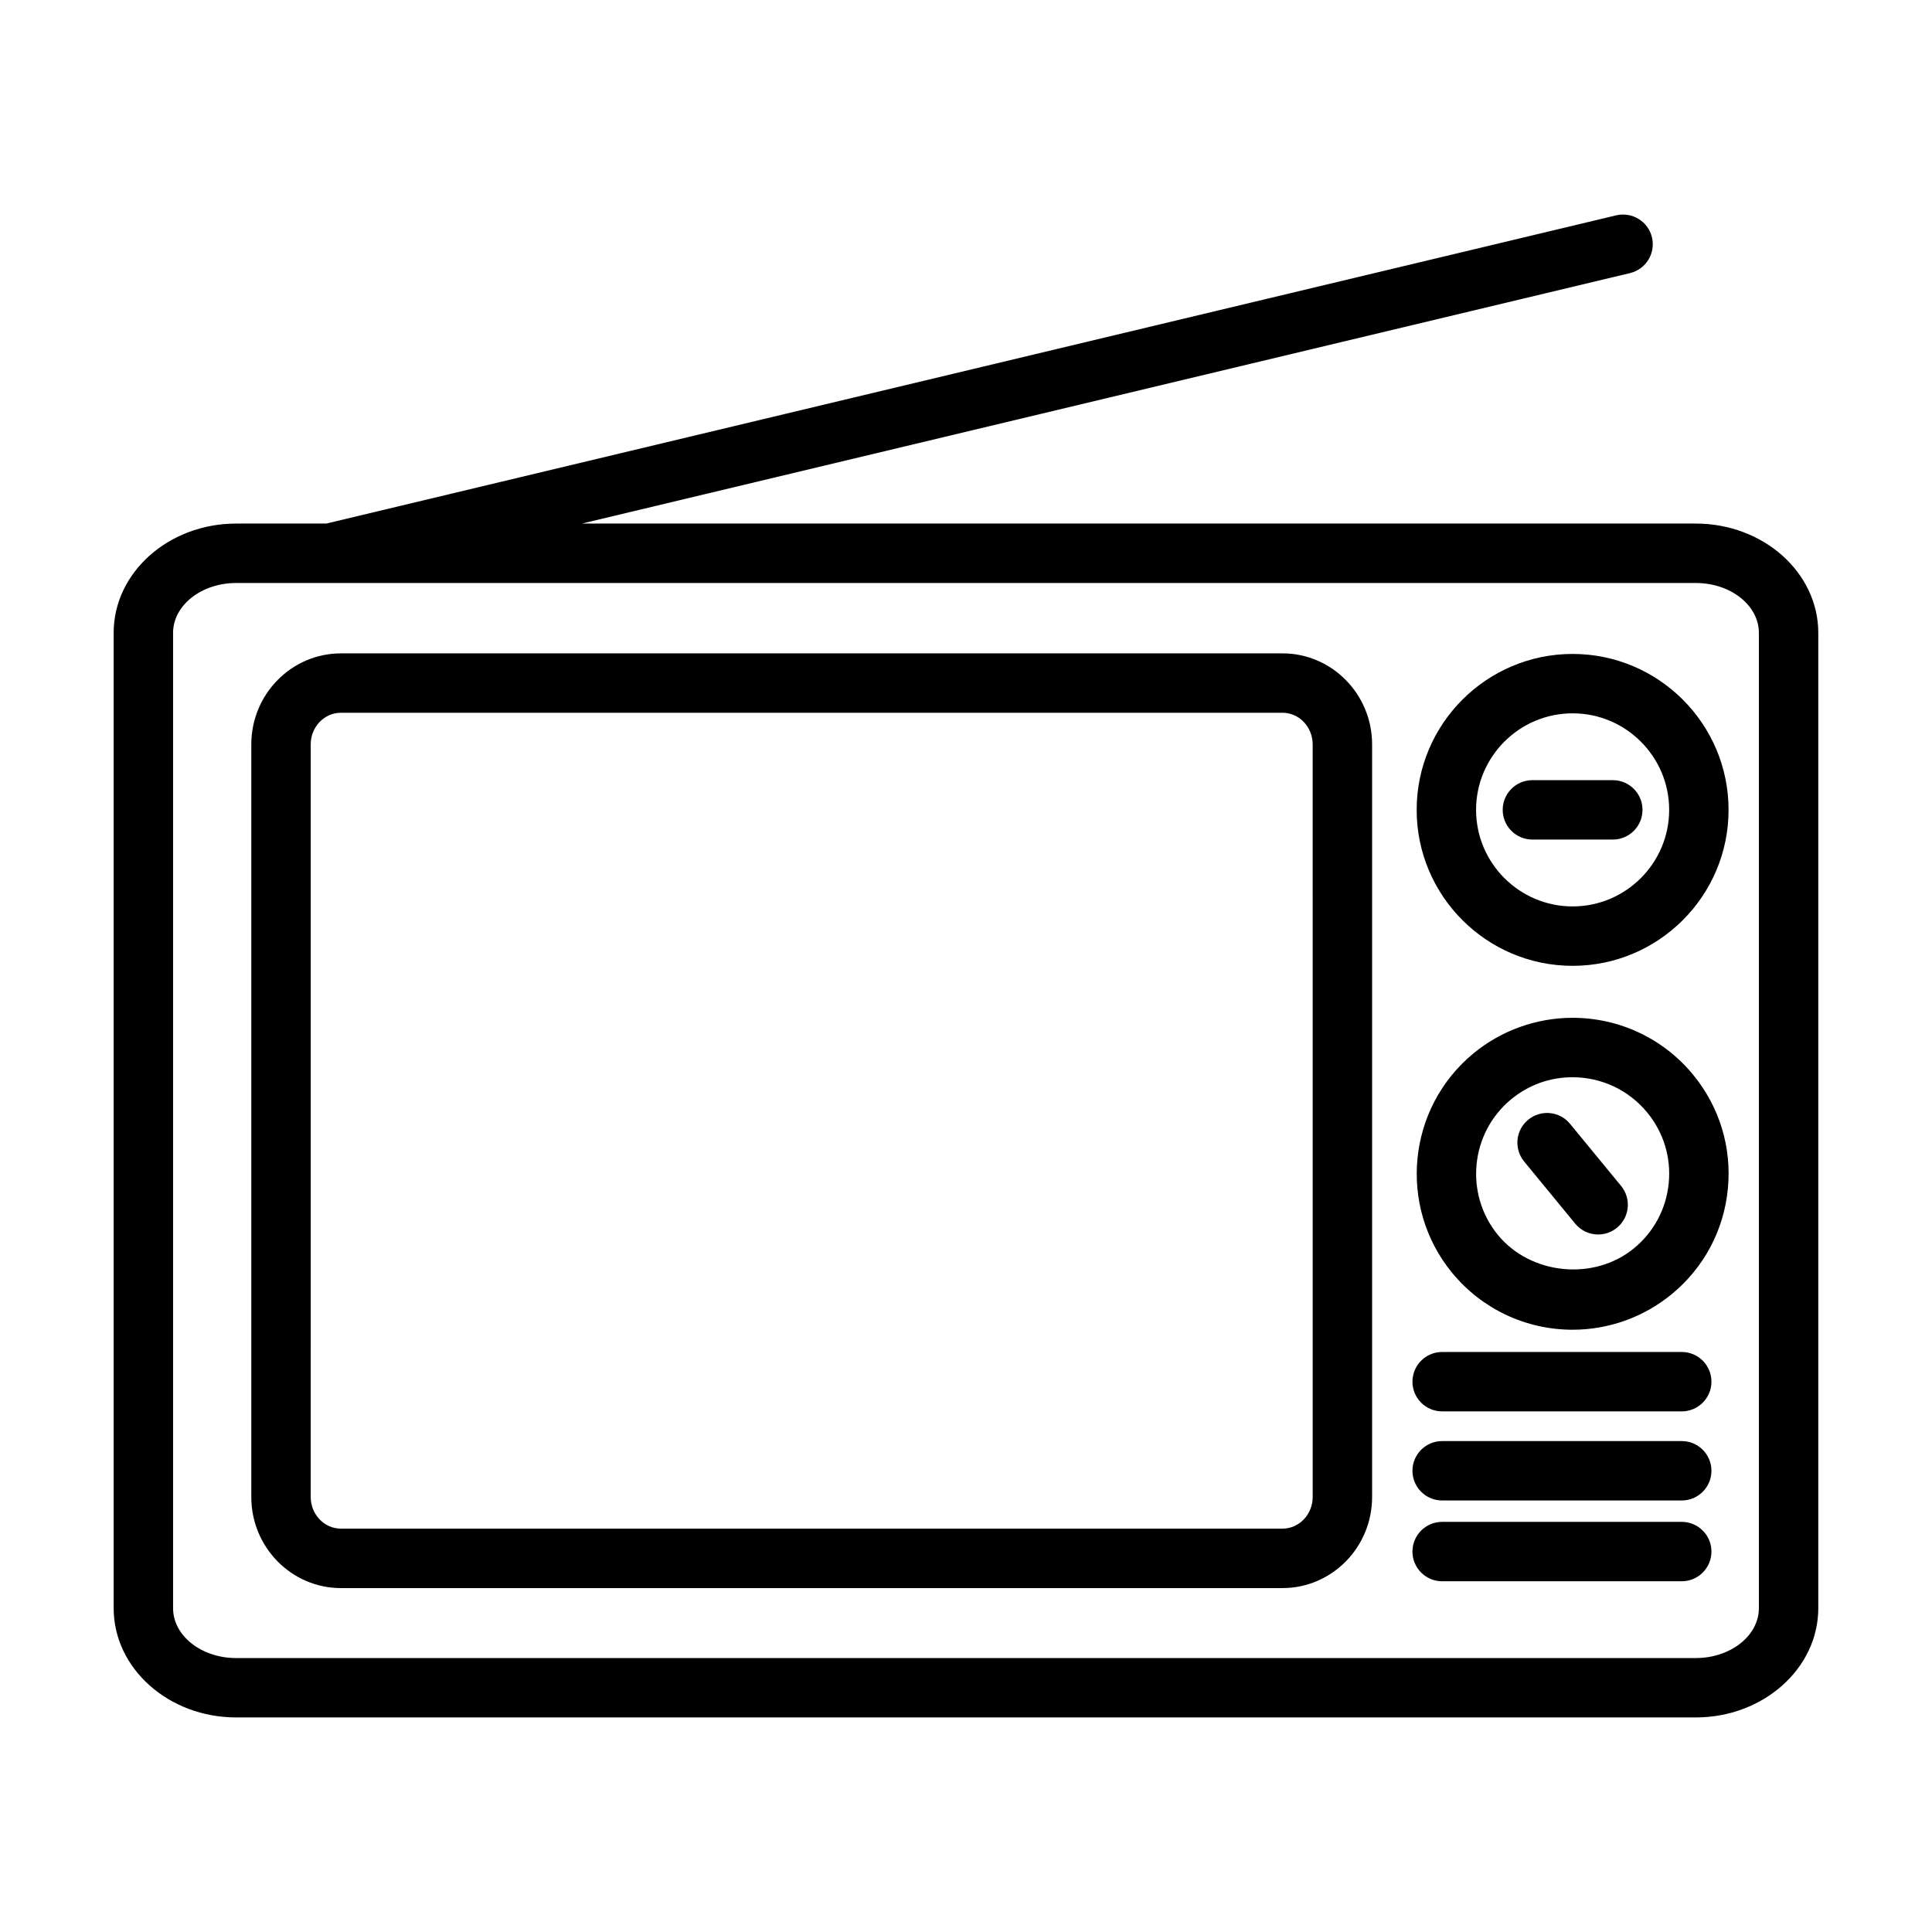 <?xml version="1.0" encoding="UTF-8"?>
<!-- Uploaded to: SVG Repo, www.svgrepo.com, Generator: SVG Repo Mixer Tools -->
<svg fill="#000000" width="800px" height="800px" version="1.1" viewBox="144 144 512 512" xmlns="http://www.w3.org/2000/svg">
 <g>
  <path d="m593.41 282.75h-295.21l277.76-66.375c4.227-1.008 6.84-5.258 5.824-9.484-1.008-4.227-5.258-6.809-9.484-5.824l-341.84 81.684h-23.883c-17.895 0-32.457 12.988-32.457 28.953v258.48c0 15.965 14.562 28.953 32.457 28.953h386.83c17.895 0 32.457-12.988 32.457-28.953v-258.48c0-15.965-14.555-28.953-32.457-28.953zm16.711 287.44c0 7.281-7.504 13.211-16.711 13.211h-386.83c-9.211 0-16.711-5.918-16.711-13.211v-258.48c0-7.281 7.504-13.211 16.711-13.211h386.83c9.211 0 16.711 5.918 16.711 13.211z"/>
  <path d="m483.88 317.15h-249.54c-13.09 0-23.742 10.824-23.742 24.129v199.45c0 13.305 10.652 24.129 23.742 24.129h249.54c13.09 0 23.742-10.824 23.742-24.129v-199.45c0-13.305-10.652-24.129-23.742-24.129zm7.996 223.57c0 4.621-3.59 8.383-7.996 8.383h-249.54c-4.41 0-7.996-3.762-7.996-8.383l-0.004-199.45c0-4.621 3.59-8.383 7.996-8.383h249.54c4.41 0 7.996 3.762 7.996 8.383z"/>
  <path d="m560.76 317.3c-22.789 0-41.328 18.539-41.328 41.328s18.539 41.328 41.328 41.328c22.789 0 41.328-18.539 41.328-41.328 0-22.793-18.539-41.328-41.328-41.328zm0 66.91c-14.105 0-25.586-11.477-25.586-25.586 0-14.105 11.477-25.586 25.586-25.586 14.105 0 25.586 11.477 25.586 25.586-0.004 14.109-11.48 25.586-25.586 25.586z"/>
  <path d="m571.41 350.75h-21.309c-4.344 0-7.871 3.527-7.871 7.871s3.527 7.871 7.871 7.871h21.309c4.344 0 7.871-3.527 7.871-7.871 0.004-4.344-3.516-7.871-7.871-7.871z"/>
  <path d="m560.74 413.73c-9.523 0-18.836 3.328-26.215 9.391-17.594 14.453-20.168 40.547-5.715 58.168 7.887 9.605 19.539 15.105 31.969 15.105 9.523 0 18.828-3.336 26.207-9.391 8.535-7.008 13.832-16.91 14.91-27.898 1.078-10.988-2.18-21.734-9.188-30.27-7.883-9.602-19.531-15.105-31.969-15.105zm25.488 43.832c-0.668 6.801-3.945 12.934-9.234 17.27-10.605 8.699-27.34 7.016-36.016-3.535-8.941-10.902-7.352-27.062 3.535-36.008 4.637-3.801 10.242-5.809 16.223-5.809 7.699 0 14.918 3.41 19.797 9.352 4.34 5.277 6.363 11.93 5.695 18.73z"/>
  <path d="m560.07 441.82c-2.762-3.363-7.723-3.84-11.074-1.086-3.363 2.762-3.84 7.715-1.086 11.074l13.531 16.469c1.559 1.898 3.809 2.875 6.086 2.875 1.762 0 3.527-0.59 4.992-1.793 3.363-2.762 3.84-7.715 1.086-11.074z"/>
  <path d="m589.68 547.31h-63.496c-4.344 0-7.871 3.527-7.871 7.871s3.527 7.871 7.871 7.871h63.496c4.344 0 7.871-3.527 7.871-7.871s-3.527-7.871-7.871-7.871z"/>
  <path d="m589.68 525.9h-63.496c-4.344 0-7.871 3.527-7.871 7.871s3.527 7.871 7.871 7.871h63.496c4.344 0 7.871-3.527 7.871-7.871s-3.527-7.871-7.871-7.871z"/>
  <path d="m589.68 502.29h-63.496c-4.344 0-7.871 3.527-7.871 7.871s3.527 7.871 7.871 7.871h63.496c4.344 0 7.871-3.527 7.871-7.871 0-4.348-3.527-7.871-7.871-7.871z"/>
 </g>
</svg>